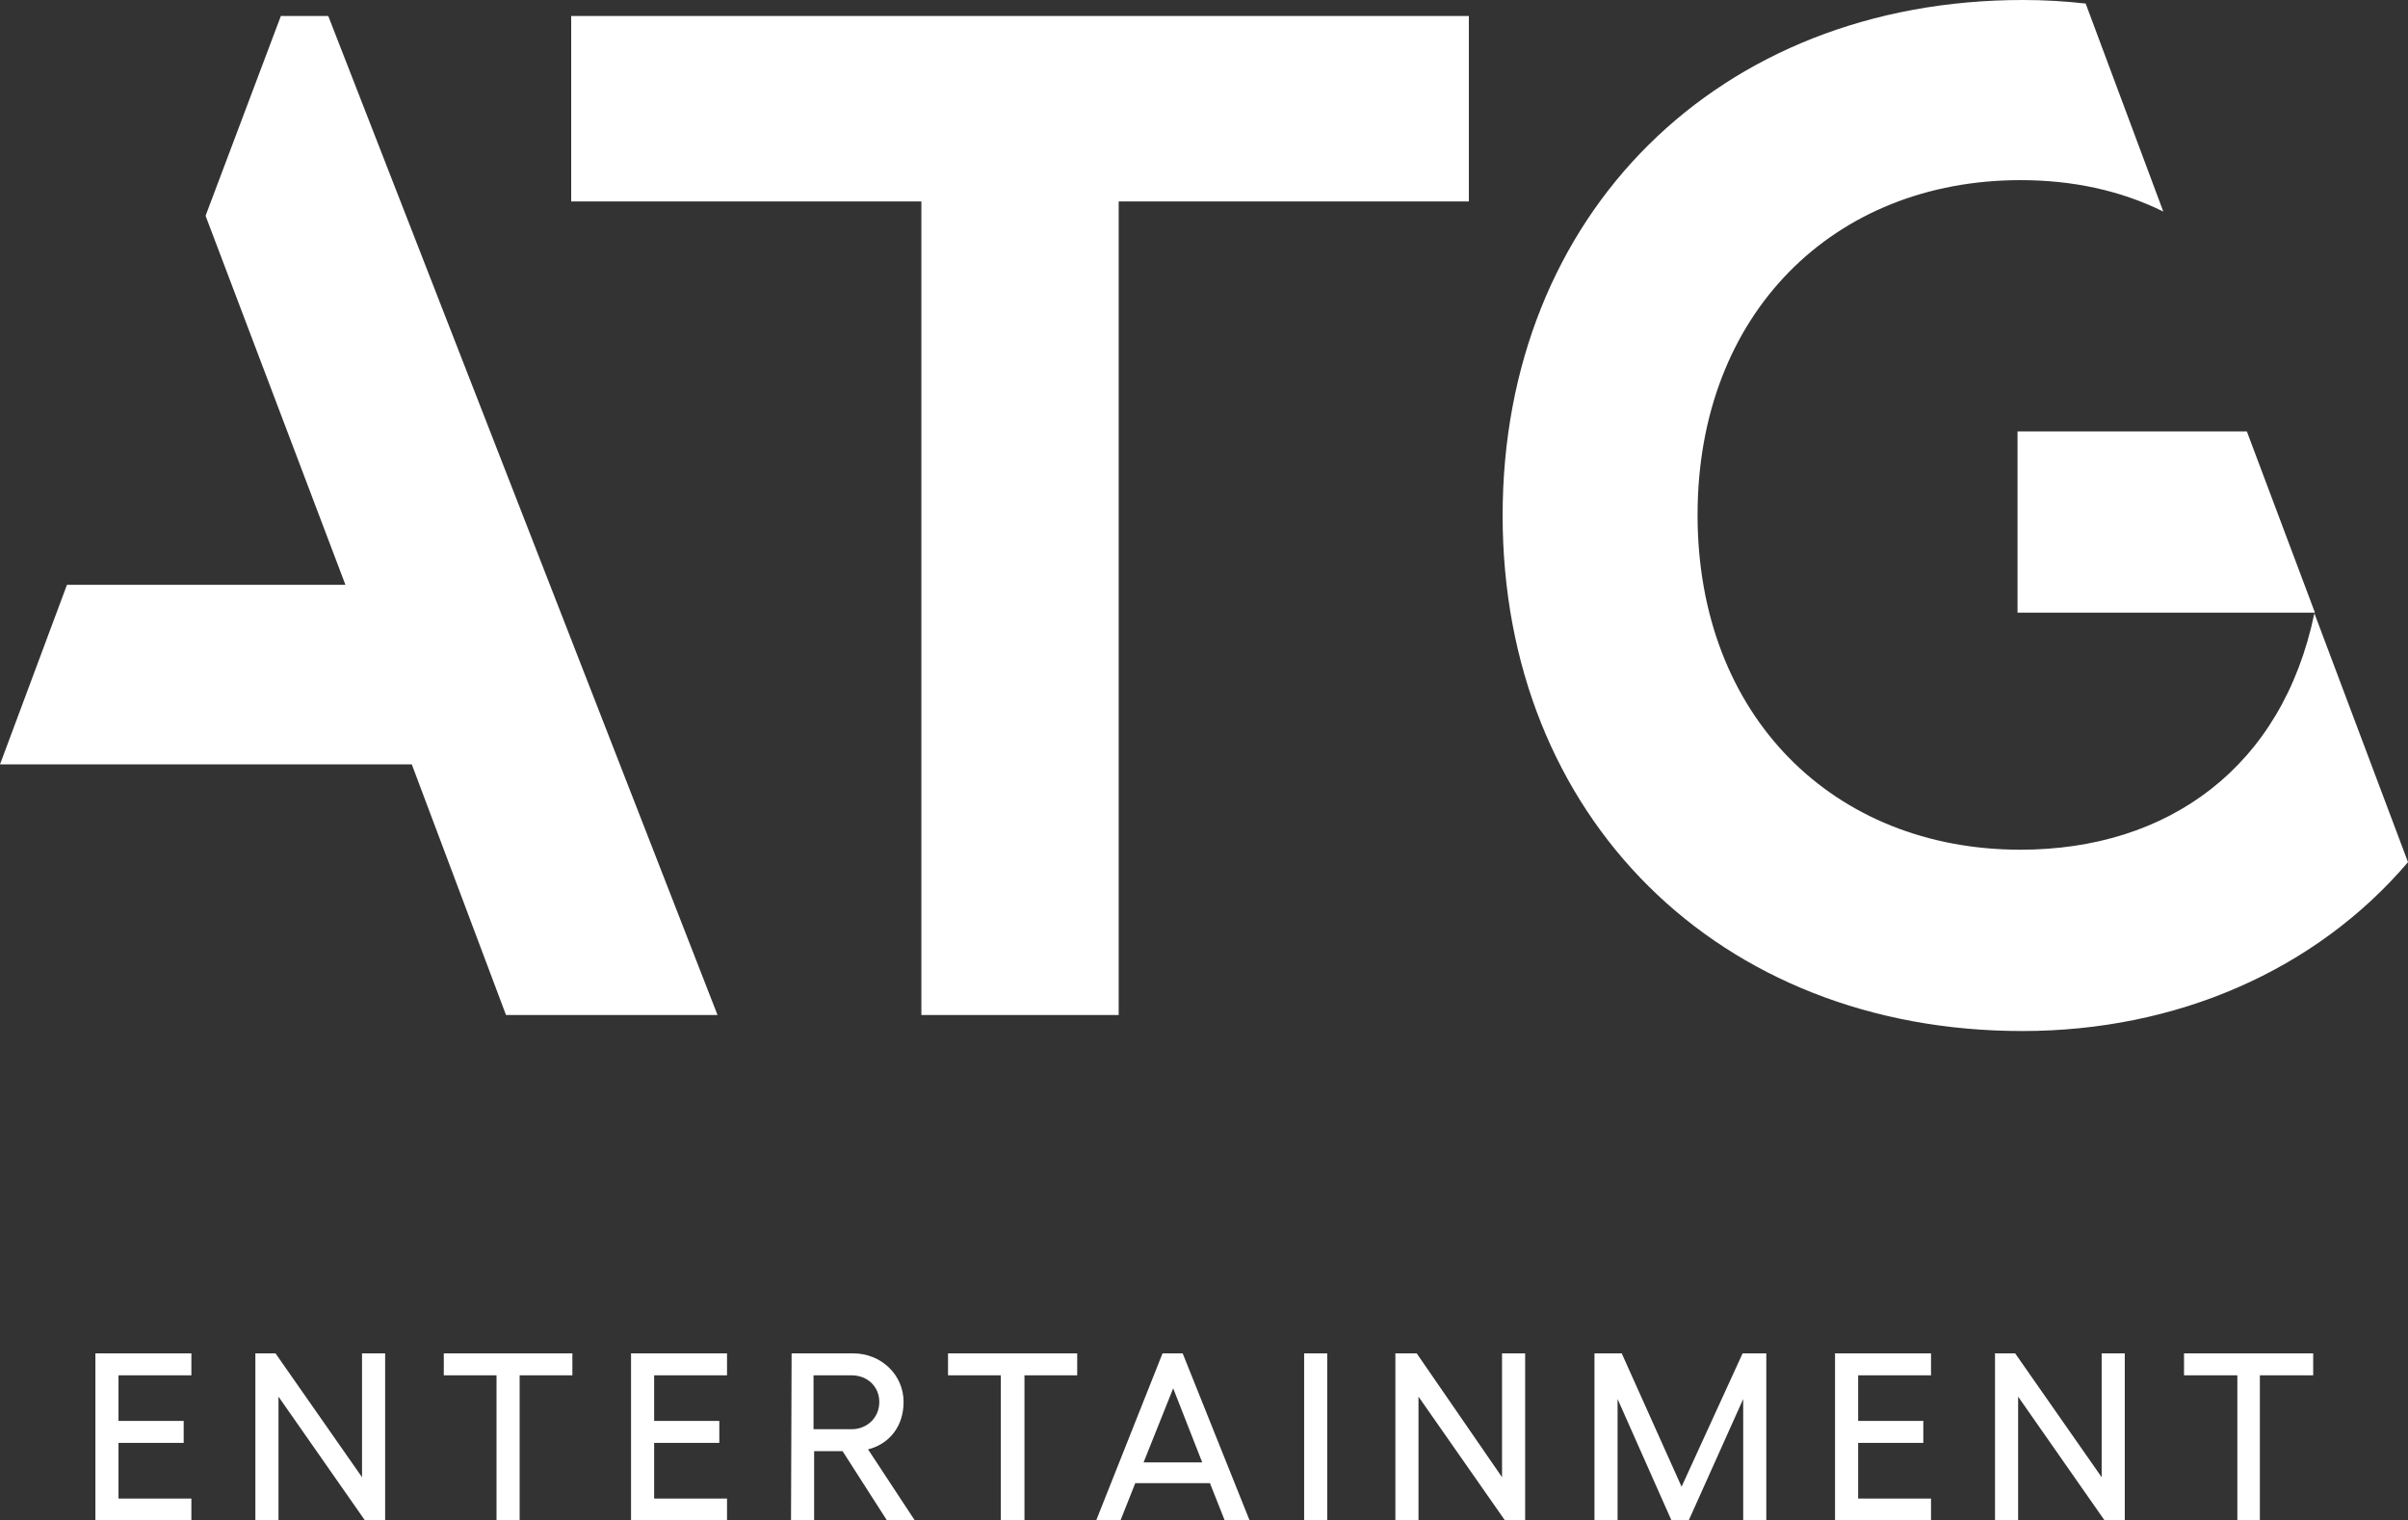 <?xml version="1.0" encoding="UTF-8"?>
<svg id="logo" xmlns="http://www.w3.org/2000/svg" width="406.4" height="256.6" viewBox="0 0 406.4 256.6">
  <rect x="0" y="0" width="406.4" height="256.6" fill="#333333" stroke="none"/>
  <path d="M381.4,256.6v-24.5h9v-3.7h-21.8v3.7h9v24.5h3.8ZM336.7,228.4v28.2h3.9v-20.9l14.6,20.9h3.4v-28.2h-3.9v20.9l-14.6-20.9h-3.4ZM309.7,228.4v28.2h16.2v-3.7h-12.3v-9.4h11v-3.7h-11v-7.7h12.3v-3.7h-16.2ZM269.1,256.6h3.9v-20.5l9.1,20.5h2.9l9.2-20.5v20.5h3.9v-28.2h-4l-10.3,22.5-10.1-22.5h-4.6v28.2h0ZM235.5,228.4v28.2h3.9v-20.9l14.6,20.9h3.4v-28.2h-3.9v20.9l-14.4-20.9h-3.6ZM220.1,256.6h3.9v-28.2h-3.9v28.2ZM193,246.8l5-12.5,4.9,12.5h-9.9ZM199.6,228.4h-3.4l-11.2,28.2h4.1l2.5-6.3h12.6l2.5,6.3h4.2l-11.3-28.2h0ZM172.9,256.6v-24.5h8.9v-3.7h-21.8v3.7h8.9v24.5h4ZM137.3,232.1h6.4c2.7,0,4.7,1.9,4.7,4.5s-2,4.6-4.7,4.6h-6.4v-9.1h0ZM133.5,256.6h3.9v-11.7h4.8l7.5,11.7h4.7l-7.9-12c3.6-.9,6-3.9,6-8,0-4.6-3.8-8.2-8.5-8.2h-10.4l-.1,28.2h0ZM106.5,228.4v28.2h16.2v-3.7h-12.3v-9.4h11v-3.7h-11v-7.7h12.3v-3.7h-16.2ZM87.7,256.6v-24.5h8.9v-3.7h-21.7v3.7h8.9v24.5h3.9ZM43.1,228.4v28.2h3.9v-20.9l14.6,20.9h3.4v-28.2h-3.9v20.9l-14.6-20.9h-3.4ZM16.1,228.4v28.2h16.2v-3.7h-12.3v-9.4h11v-3.7h-11v-7.7h12.3v-3.7h-16.2Z" fill="#fff" />
  <path d="M340.5,72.8h38.7l11.5,30.6h-50.2v-30.6ZM253.6,87c0,50.8,36.4,87,87.7,87,26,0,49.5-10.2,65.1-28.5l-15.8-42c-5.4,26-24.7,39.9-49.6,39.9-31.5,0-54.5-22.5-54.5-56.5s23-56.5,54.5-56.5c8.7,0,16.8,1.7,24.1,5.3L352,.6c-3.5-.4-7-.6-10.6-.6-51.4,0-87.8,36.2-87.8,87M96.4,34h59.1v137.3h33.3V34h59.1V2.7H96.4v31.3ZM47.4,2.7l-12.7,33.7.1.3,23.5,62H11.3L0,129h69.5l15.9,42.3h35.7L55.4,2.7h-8Z" fill="#fff" />
</svg>